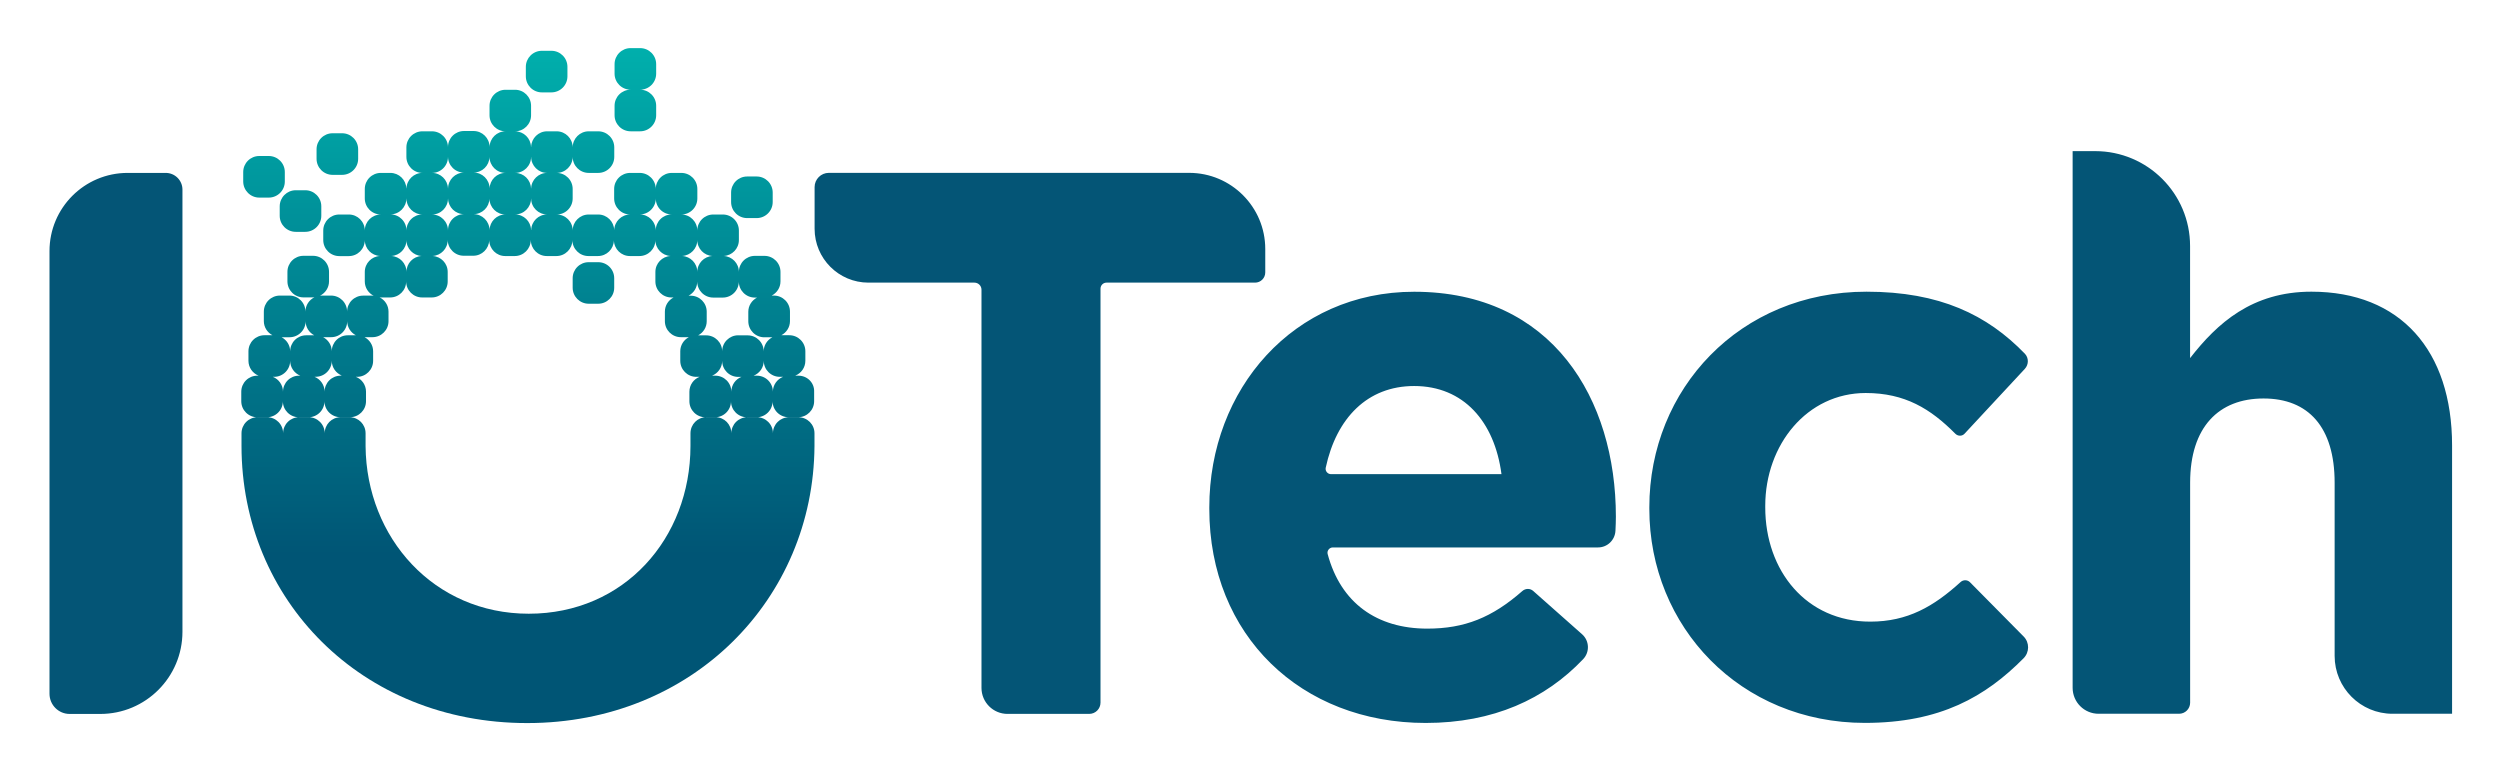 <svg xmlns="http://www.w3.org/2000/svg" role="img" viewBox="-5.66 59.09 411.06 126.56"><title>IOTech Systems Limited (member) logo</title><style>svg {enable-background:new 0 0 400 245}</style><path fill="#045576" d="M397.51 176.44c.01 0 .01 0 .01-.01v-44.09c0-15.63-8.51-25.29-23.13-25.29-9.77 0-15.49 5.2-19.93 10.9-.01.01-.02 0-.02-.01v-18.4c0-8.62-6.99-15.6-15.6-15.6h-3.7c-.01 0-.01 0-.01.01v88.23c0 2.36 1.91 4.27 4.27 4.27h13.23c1.01 0 1.82-.82 1.82-1.82v-36.17c0-9.15 4.7-13.85 12.07-13.85s11.69 4.7 11.69 13.85v28.48c0 5.25 4.26 9.51 9.51 9.51h9.79zm-112.92-33.93v-.25c0-10.04 6.86-18.55 16.52-18.55 6.45 0 10.66 2.59 14.74 6.7.42.42 1.11.43 1.51-.01l9.91-10.66c.65-.7.67-1.81 0-2.5-6.17-6.37-13.97-10.19-26.03-10.19-20.84 0-35.71 16.01-35.71 35.45v.25c0 19.44 15 35.2 35.45 35.2 12.42 0 19.85-4.34 26.08-10.62.99-.99 1-2.59.02-3.58l-8.83-8.93c-.42-.42-1.1-.43-1.54-.03-4.42 4.02-8.72 6.51-14.84 6.51-10.54.02-17.28-8.37-17.28-18.79m-43.37-5.46h-28.04c-.55 0-.97-.52-.86-1.05 1.75-8.17 6.86-13.44 14.54-13.44 8.13 0 13.22 5.85 14.36 14.49m18.81 6.99c0-19.32-10.42-36.98-33.17-36.98-19.83 0-33.68 16.01-33.68 35.45v.25c0 20.84 15.12 35.2 35.58 35.2 11.12 0 19.66-3.93 25.89-10.49 1.11-1.17 1.03-3.02-.17-4.09l-8.05-7.13c-.51-.45-1.27-.43-1.78.02-4.98 4.37-9.51 6.18-15.63 6.18-8.28 0-14.22-4.2-16.38-12.26-.15-.54.28-1.09.85-1.09h43.61c1.53 0 2.78-1.21 2.86-2.73.04-.81.07-1.6.07-2.33m-83.76-38.48h24.43c.93 0 1.68-.75 1.68-1.68v-3.85c0-6.91-5.6-12.52-12.52-12.52h-59.24c-1.29 0-2.34 1.05-2.34 2.34v6.85c0 4.9 3.97 8.86 8.86 8.86h17.42c.64 0 1.16.52 1.16 1.16v65.47c0 2.37 1.92 4.28 4.28 4.28h13.43c1.03 0 1.86-.83 1.86-1.86v-68.08c.01-.53.44-.97.98-.97zM5.79 176.48h5.04c7.46 0 13.51-6.05 13.51-13.51v-72.7c0-1.52-1.23-2.75-2.75-2.75h-6.26c-7.1 0-12.85 5.75-12.85 12.85v72.79c0 1.83 1.48 3.32 3.31 3.32z"/><linearGradient id="SVGID_1_" x1="81.149" x2="81.149" y1="177.988" y2="67.012" gradientUnits="userSpaceOnUse"><stop offset=".25" stop-color="#005575"/><stop offset="1" stop-color="#00afac"/></linearGradient><path fill="url(#SVGID_1_)" d="M128.26 130.33V132.44c-.16 25.06-19.99 45.54-47.23 45.54-27.34 0-46.96-20.36-46.98-45.54v-2.11c0-1.46 1.18-2.64 2.64-2.64h1.56c1.46 0 2.64 1.18 2.64 2.64 0-1.46 1.18-2.64 2.64-2.64h1.56c1.46 0 2.64 1.18 2.64 2.64 0-1.46 1.16-2.63 2.59-2.63h1.54c1.43 0 2.59 1.18 2.59 2.63v2.12C54.58 147.51 65.68 160 81.28 160c15.69 0 26.57-12.38 26.59-27.56V130.33c0-1.46 1.16-2.64 2.59-2.64H112c1.43 0 2.59 1.18 2.59 2.64 0-1.46 1.18-2.64 2.64-2.64h1.56c1.46 0 2.64 1.18 2.64 2.64 0-1.46 1.18-2.63 2.63-2.63h1.57c1.45 0 2.63 1.17 2.63 2.63zM36.97 91.58h1.56c1.46 0 2.64-1.18 2.64-2.64v-1.56c0-1.46-1.18-2.64-2.64-2.64h-1.56c-1.46 0-2.64 1.18-2.64 2.64v1.56c.01 1.46 1.19 2.64 2.64 2.64zm6-1.21h1.56c1.46 0 2.64 1.18 2.64 2.64v1.56c0 1.46-1.18 2.64-2.64 2.64h-1.56c-1.46 0-2.64-1.18-2.64-2.64v-1.56c.01-1.46 1.19-2.64 2.64-2.64zm71.58 1.94v-1.56c0-1.46 1.18-2.64 2.64-2.64h1.56c1.46 0 2.64 1.18 2.64 2.64v1.56c0 1.46-1.18 2.64-2.64 2.64h-1.56c-1.46 0-2.64-1.18-2.64-2.64zM46.39 85.2v-1.56c0-1.46 1.18-2.64 2.64-2.64h1.56c1.46 0 2.64 1.18 2.64 2.64v1.56c0 1.46-1.18 2.64-2.64 2.64h-1.56c-1.46 0-2.64-1.18-2.64-2.64zM80.8 71.64v-1.56c0-1.45 1.18-2.64 2.64-2.64H85c1.46 0 2.64 1.18 2.64 2.64v1.56c0 1.46-1.18 2.64-2.64 2.64h-1.56c-1.46 0-2.64-1.18-2.64-2.64zm14.59 6.4v-1.56c0-1.46 1.18-2.64 2.64-2.64-1.46 0-2.64-1.18-2.64-2.64v-1.56c0-1.46 1.18-2.64 2.64-2.64h1.56c1.46 0 2.64 1.18 2.64 2.64v1.56c0 1.46-1.18 2.64-2.64 2.64 1.46 0 2.64 1.18 2.64 2.64v1.56c0 1.46-1.18 2.64-2.64 2.64h-1.56c-1.46 0-2.64-1.18-2.64-2.64zm-.06 26.79v1.57c0 1.45-1.18 2.63-2.63 2.63h-1.57c-1.45 0-2.63-1.18-2.63-2.63v-1.57c0-1.45 1.18-2.63 2.63-2.63h1.57c1.46 0 2.63 1.18 2.63 2.63zm30.3 16.03h-.54c.98-.39 1.67-1.33 1.67-2.45v-1.56c0-1.46-1.18-2.64-2.64-2.64h-1.31c.84-.44 1.42-1.31 1.42-2.32v-1.56c0-1.46-1.18-2.64-2.64-2.64h-.36c.85-.44 1.44-1.31 1.44-2.33v-1.56c0-1.46-1.18-2.64-2.64-2.64h-1.56c-1.46 0-2.64 1.18-2.64 2.64 0-1.41-1.11-2.55-2.5-2.62 1.39-.07 2.5-1.21 2.5-2.62v-1.57c0-1.45-1.18-2.63-2.64-2.63h-1.57c-1.45 0-2.63 1.18-2.63 2.63 0-1.45-1.18-2.63-2.63-2.63 1.46 0 2.64-1.18 2.64-2.64v-1.56c0-1.46-1.18-2.64-2.64-2.64h-1.56c-1.46 0-2.64 1.18-2.64 2.64 0-1.46-1.18-2.64-2.64-2.64h-1.56c-1.46 0-2.64 1.18-2.64 2.64v1.56c0 1.46 1.18 2.64 2.64 2.64-1.43 0-2.59 1.14-2.63 2.57-.04-1.42-1.2-2.57-2.63-2.57h-1.56c-1.45 0-2.63 1.17-2.64 2.62 0-1.45-1.18-2.62-2.63-2.62h-.01c1.46 0 2.64-1.18 2.64-2.64v-1.56c0-1.46-1.18-2.64-2.64-2.64 1.45 0 2.63-1.18 2.64-2.63.01 1.45 1.18 2.63 2.64 2.63h1.56c1.46 0 2.64-1.18 2.64-2.64v-1.56c0-1.46-1.18-2.64-2.64-2.64h-1.56c-1.45 0-2.63 1.18-2.64 2.63-.01-1.45-1.18-2.63-2.64-2.63H84.3c-1.43 0-2.58 1.14-2.63 2.56h-.02c-.04-1.42-1.2-2.55-2.62-2.56 1.45 0 2.63-1.18 2.63-2.63v-1.57c0-1.45-1.18-2.63-2.63-2.63h-1.57c-1.45 0-2.63 1.18-2.63 2.63v1.57c0 1.45 1.18 2.63 2.63 2.63-1.43 0-2.58 1.14-2.62 2.56-.02-1.44-1.19-2.61-2.64-2.61h-1.56c-1.46 0-2.64 1.18-2.64 2.64v.05c0-1.46-1.18-2.64-2.64-2.64H63.8c-1.46 0-2.64 1.18-2.64 2.64v1.56c0 1.46 1.18 2.64 2.64 2.64-1.42 0-2.58 1.13-2.63 2.54h-.02c-.05-1.41-1.2-2.54-2.63-2.54h-1.56c-1.46 0-2.64 1.18-2.64 2.64v1.56c0 1.46 1.18 2.64 2.64 2.64-1.45 0-2.63 1.17-2.64 2.62-.01-1.45-1.18-2.62-2.63-2.62h-1.56c-1.46 0-2.64 1.18-2.64 2.64v1.56c0 1.46 1.18 2.64 2.64 2.64h1.56c1.45 0 2.63-1.17 2.63-2.63.01 1.41 1.11 2.54 2.5 2.61-1.39.07-2.5 1.21-2.5 2.62v1.57c0 1.03.6 1.92 1.46 2.35-.06 0-.11-.02-.17-.02h-1.57c-1.45 0-2.63 1.18-2.63 2.63 0-1.46-1.18-2.64-2.64-2.64h-1.56c-.08 0-.16.02-.25.02.87-.43 1.48-1.32 1.48-2.36v-1.56c0-1.46-1.18-2.64-2.64-2.64h-1.56c-1.46 0-2.64 1.18-2.64 2.64v1.56c0 1.46 1.18 2.64 2.64 2.64h1.56c.08 0 .16-.02.24-.02-.87.43-1.48 1.32-1.48 2.36 0-1.46-1.18-2.64-2.64-2.64h-1.56c-1.46 0-2.64 1.18-2.64 2.64v1.56c0 1.01.58 1.88 1.42 2.32h-1.31c-1.46 0-2.64 1.18-2.64 2.64v1.56c0 1.11.69 2.06 1.67 2.45h-.21c-1.46 0-2.64 1.18-2.64 2.64v1.56c0 1.46 1.18 2.64 2.64 2.64h1.56c1.46 0 2.64-1.18 2.64-2.64 0 1.46 1.18 2.64 2.64 2.64h1.56c1.46 0 2.64-1.18 2.64-2.64 0 1.46 1.18 2.63 2.63 2.63h1.57c1.45 0 2.63-1.18 2.63-2.63v-1.57c0-1.11-.69-2.06-1.67-2.44h.21c1.45 0 2.63-1.18 2.63-2.63v-1.57c0-1.01-.58-1.88-1.41-2.32h1.31c1.45 0 2.63-1.18 2.63-2.63v-1.57c0-1.03-.6-1.92-1.47-2.35.06 0 .11.02.17.02h1.57c1.46 0 2.63-1.18 2.63-2.63 0 1.45 1.18 2.63 2.63 2.63h1.57c1.45 0 2.63-1.18 2.63-2.63v-1.57c0-1.41-1.11-2.55-2.5-2.62 1.39-.07 2.5-1.21 2.5-2.62v-.06c0 1.46 1.18 2.64 2.64 2.64h1.56c1.43 0 2.58-1.14 2.63-2.56.02 1.45 1.19 2.61 2.63 2.61h1.56c1.45 0 2.62-1.17 2.64-2.61h.01c.01 1.44 1.18 2.61 2.63 2.61h1.57c1.45 0 2.63-1.18 2.63-2.62.01 1.45 1.19 2.62 2.64 2.62h1.56c1.43 0 2.59-1.14 2.63-2.57.04 1.43 1.2 2.57 2.63 2.57h1.56c1.45 0 2.63-1.17 2.63-2.62 0 1.4 1.11 2.54 2.5 2.61-1.39.07-2.5 1.21-2.5 2.62v1.57c0 1.45 1.18 2.63 2.63 2.63h.36c-.85.44-1.43 1.31-1.43 2.33v1.57c0 1.45 1.18 2.63 2.63 2.63h1.31c-.84.44-1.41 1.31-1.41 2.32v1.57c0 1.45 1.18 2.63 2.63 2.63h.54c-.98.39-1.67 1.33-1.67 2.45v1.56c0 1.46 1.18 2.64 2.64 2.64h1.56c1.46 0 2.64-1.18 2.64-2.64 0 1.46 1.18 2.64 2.64 2.64h1.56c1.46 0 2.64-1.18 2.64-2.64 0 1.46 1.18 2.63 2.63 2.63h1.57c1.45 0 2.63-1.18 2.63-2.63v-1.57c.06-1.45-1.12-2.63-2.57-2.63zm-82.12 0c-1.46 0-2.64 1.18-2.64 2.64 0-1.11-.69-2.06-1.67-2.45h.21c1.46 0 2.64-1.18 2.64-2.64 0 1.11.69 2.06 1.67 2.45h-.21zm1.18-6.64c-1.46 0-2.64 1.18-2.64 2.64 0-1.01-.58-1.88-1.41-2.32h1.31c1.46 0 2.64-1.18 2.64-2.64 0 1.01.58 1.88 1.42 2.32h-1.32zm5.65 6.64c-1.45 0-2.63 1.18-2.63 2.63 0-1.11-.69-2.06-1.67-2.45h.21c1.46 0 2.64-1.18 2.64-2.64 0 1.11.69 2.06 1.66 2.44h-.21zm1.18-6.64c-1.45 0-2.63 1.18-2.63 2.63 0-1.01-.58-1.88-1.42-2.32h1.32c1.46 0 2.64-1.18 2.64-2.64 0 1.01.58 1.88 1.41 2.32h-1.32zm27.51-26.7c1.45 0 2.62-1.17 2.63-2.61h.01c.02 1.44 1.19 2.61 2.63 2.61-1.42 0-2.58 1.13-2.63 2.54h-.02c-.05-1.41-1.2-2.54-2.62-2.54zm-4.2-2.61c.01 1.44 1.19 2.61 2.63 2.61-1.42 0-2.57 1.13-2.62 2.54-.02-1.44-1.19-2.6-2.63-2.6 1.42 0 2.57-1.13 2.62-2.55zm-9.46 2.61c1.46 0 2.63-1.18 2.63-2.64v-.05c0 1.46 1.18 2.64 2.64 2.64-1.44 0-2.61 1.16-2.63 2.6H68c-.06-1.42-1.21-2.55-2.63-2.55zm-4.2 16.28c0-1.41-1.11-2.55-2.5-2.62 1.39-.07 2.5-1.21 2.5-2.62 0 1.41 1.11 2.55 2.5 2.62-1.4.07-2.5 1.21-2.5 2.62zm2.63-9.45c-1.45 0-2.63 1.18-2.63 2.63 0-1.46-1.18-2.64-2.64-2.64 1.44 0 2.61-1.16 2.63-2.6h.01c.02 1.46 1.19 2.61 2.63 2.61zm4.2 2.59v.05c0-1.45-1.18-2.63-2.63-2.63 1.44 0 2.61-1.16 2.63-2.6h.01c.05 1.41 1.2 2.54 2.63 2.54-1.46 0-2.64 1.18-2.64 2.64zm6.83-.03c-.02-1.44-1.19-2.61-2.63-2.61 1.42 0 2.58-1.13 2.62-2.54.02 1.44 1.19 2.6 2.63 2.6-1.42-.01-2.57 1.13-2.62 2.55zm9.47-2.56c-1.43 0-2.58 1.14-2.62 2.56h-.02c-.04-1.42-1.2-2.56-2.63-2.56 1.44 0 2.61-1.16 2.63-2.6h.01c.02 1.45 1.19 2.6 2.63 2.6zm20.49 0c-1.45 0-2.63 1.17-2.63 2.62-.01-1.45-1.18-2.62-2.63-2.62 1.46 0 2.64-1.18 2.64-2.64-.02 1.46 1.17 2.64 2.62 2.64zm4.2 4.21c0 1.41 1.11 2.55 2.5 2.62-1.39.07-2.5 1.22-2.5 2.62 0-1.41-1.11-2.55-2.5-2.62 1.39-.08 2.5-1.22 2.5-2.62zm5.6 24.94c0-1.46-1.18-2.64-2.64-2.64h-.53c.97-.39 1.66-1.33 1.66-2.44 0 1.46 1.18 2.64 2.64 2.64h.53c-.97.38-1.66 1.32-1.66 2.44zm1.13-9.28c-1.45 0-2.64 1.18-2.64 2.64 0-1.45-1.18-2.63-2.63-2.63h-1.32c.84-.44 1.41-1.31 1.41-2.32v-1.57c0-1.45-1.18-2.63-2.63-2.63h-.36c.85-.44 1.43-1.31 1.43-2.33 0 1.46 1.18 2.64 2.64 2.64h1.56c1.46 0 2.64-1.18 2.64-2.64 0 1.46 1.18 2.64 2.64 2.64h.36c-.85.44-1.44 1.31-1.44 2.33v1.56c0 1.46 1.18 2.64 2.64 2.64h1.31c-.84.44-1.42 1.31-1.42 2.32 0-1.46-1.18-2.64-2.64-2.64h-1.55zm5.7 9.27c0-1.45-1.18-2.63-2.64-2.63h-.53c.98-.39 1.67-1.33 1.67-2.45 0 1.46 1.18 2.64 2.64 2.64h.53c-.97.39-1.67 1.33-1.67 2.44z"/></svg>